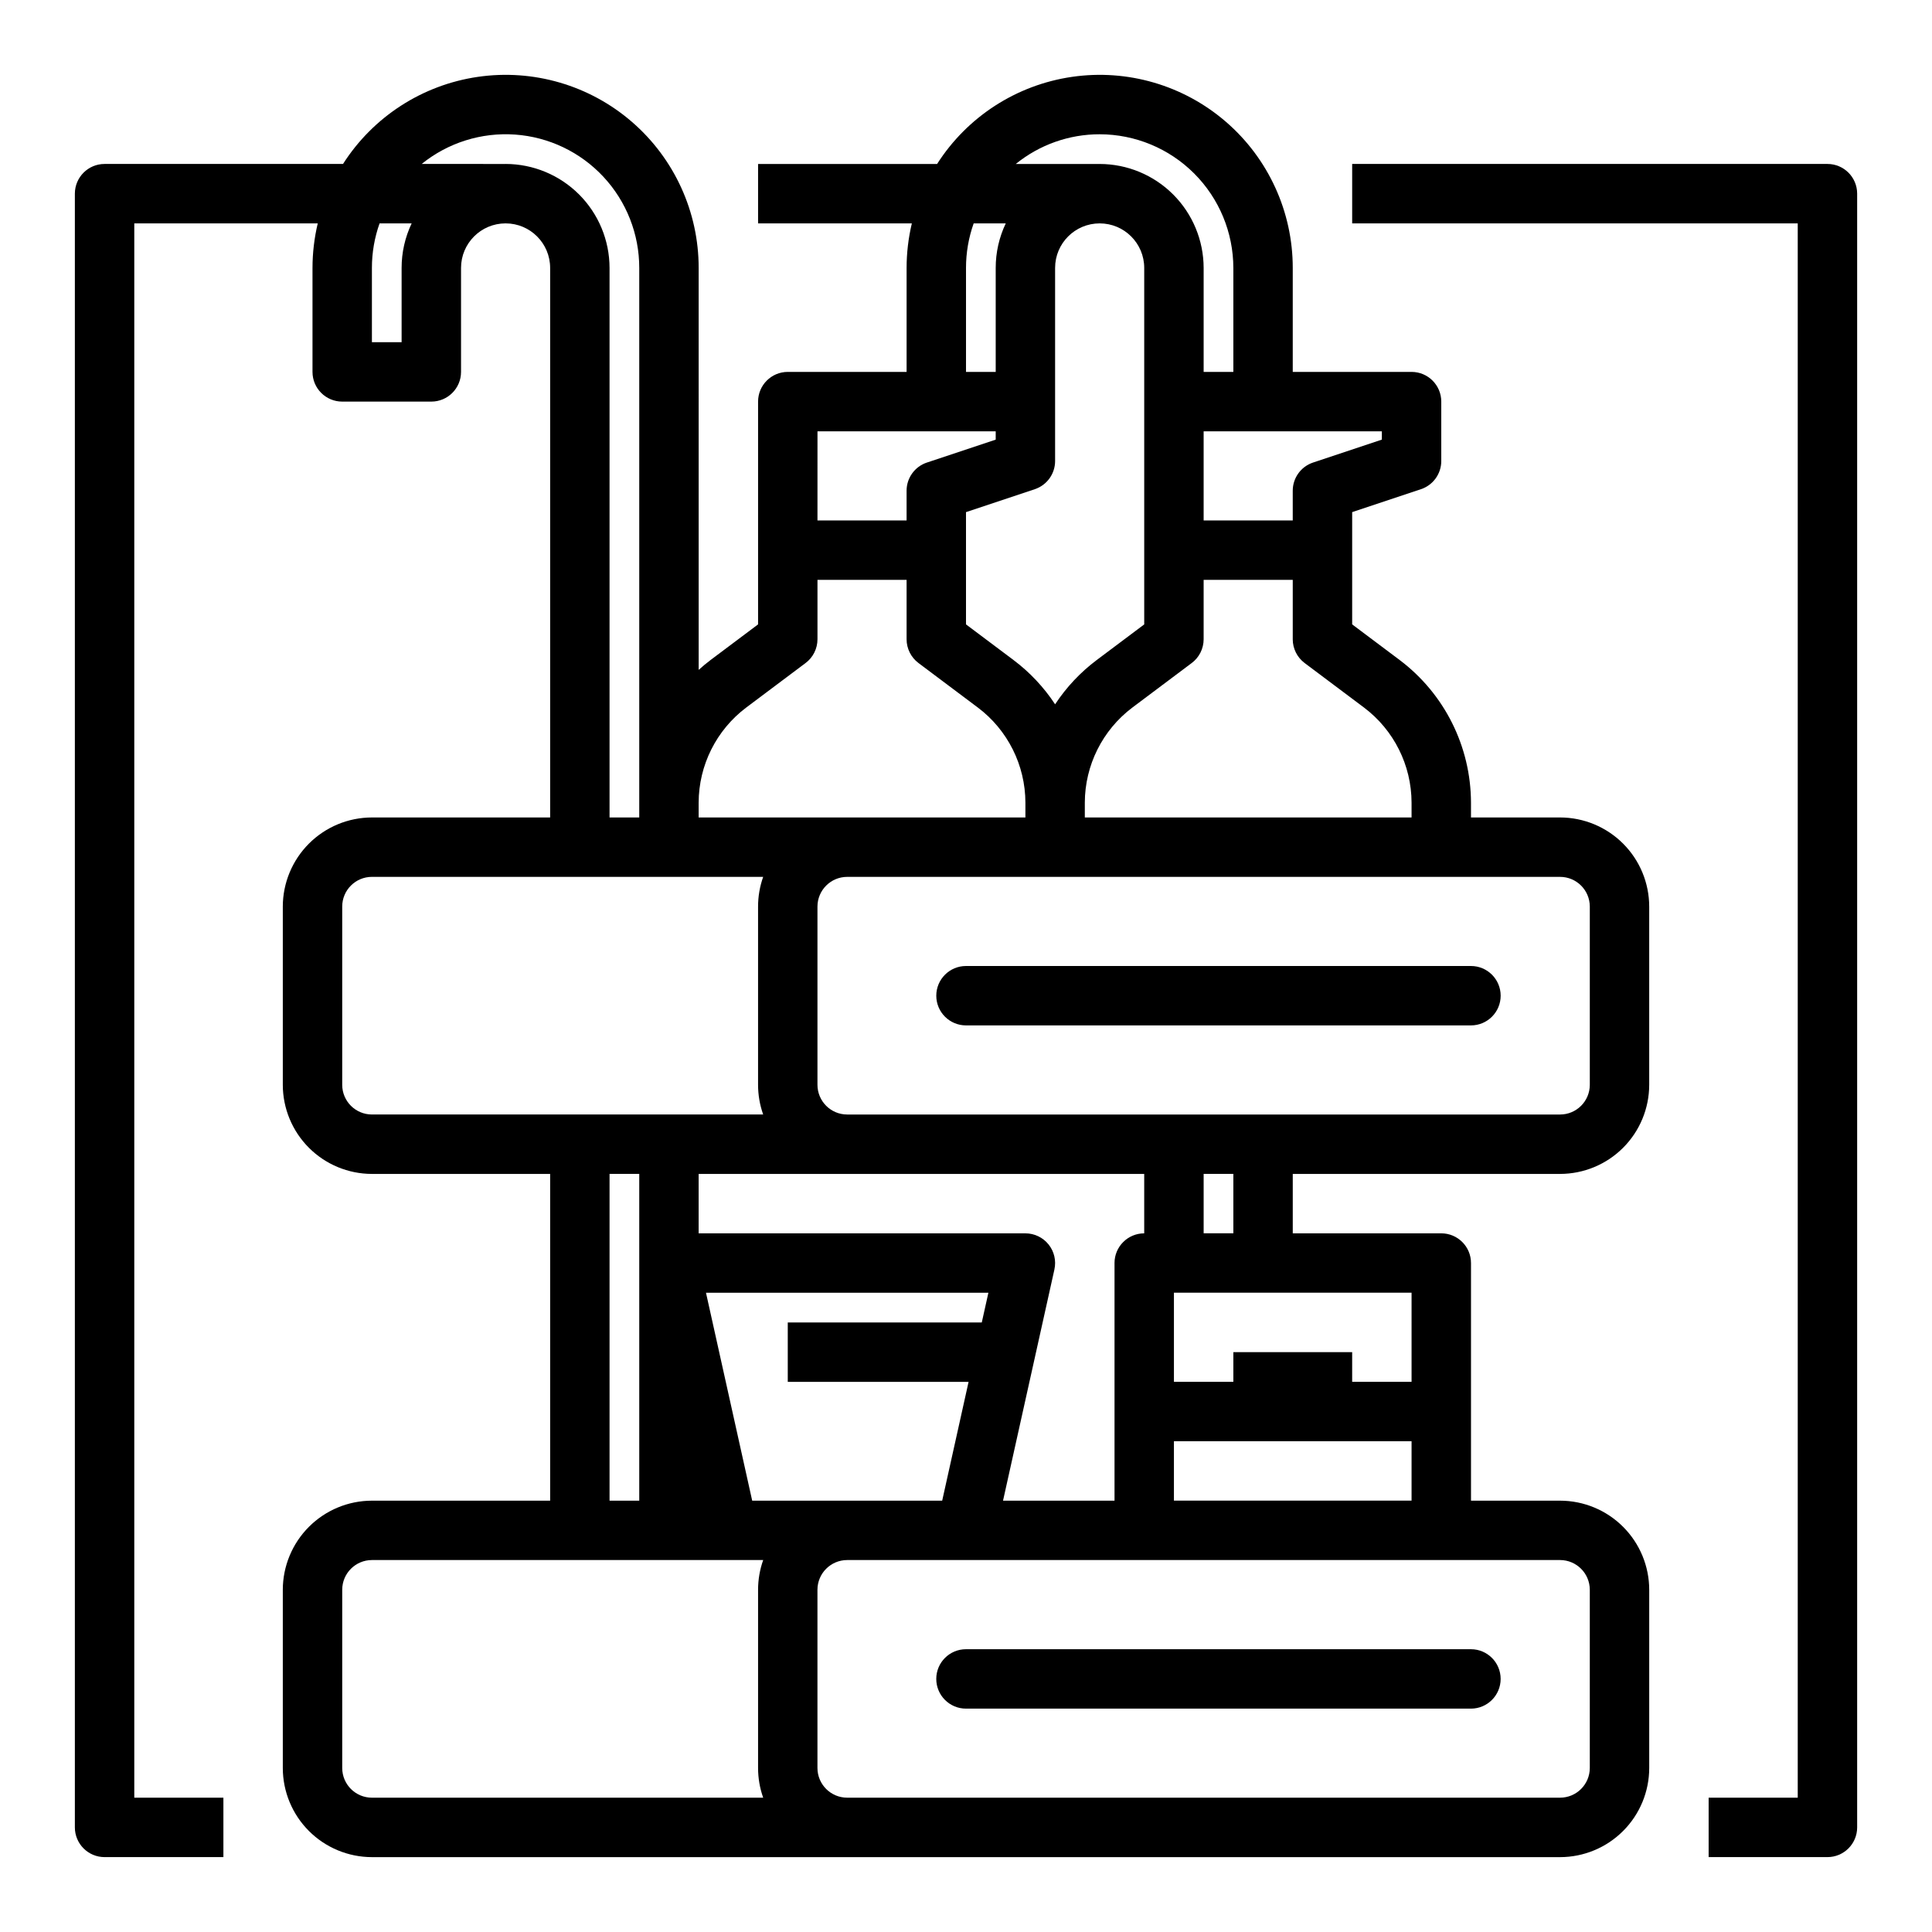 <?xml version="1.0" encoding="UTF-8"?>
<!-- Uploaded to: ICON Repo, www.iconrepo.com, Generator: ICON Repo Mixer Tools -->
<svg fill="#000000" width="800px" height="800px" version="1.1" viewBox="144 144 512 512" xmlns="http://www.w3.org/2000/svg">
 <g>
  <path d="m533.82 400h-133.82c-4.348 0-7.875 3.523-7.875 7.871s3.527 7.871 7.875 7.871h133.82c4.348 0 7.871-3.523 7.871-7.871s-3.523-7.871-7.871-7.871z"/>
  <path d="m392.12 588.93c0 4.348 3.527 7.875 7.875 7.875h133.82c4.348 0 7.871-3.527 7.871-7.875 0-4.348-3.523-7.871-7.871-7.871h-133.82c-4.348 0-7.875 3.523-7.875 7.871z"/>
  <path d="m628.29 187.45h-125.95v15.746h118.08v417.21h-23.613v15.742h31.488v0.004c4.344 0 7.871-3.527 7.871-7.871v-432.96c0-4.348-3.527-7.871-7.871-7.871z"/>
  <path d="m557.44 455.1c6.262-0.008 12.266-2.496 16.691-6.922 4.43-4.43 6.918-10.434 6.926-16.691v-47.234c-0.008-6.262-2.496-12.262-6.926-16.691-4.426-4.426-10.43-6.918-16.691-6.926h-23.613v-3.938 0.004c-0.035-14.859-7.027-28.844-18.895-37.785l-12.594-9.449v-29.75l18.234-6.078c3.211-1.07 5.379-4.078 5.379-7.465v-15.746c0-4.348-3.523-7.871-7.871-7.871h-31.488v-27.551c0.008-14.855-6.445-28.98-17.676-38.699-11.234-9.719-26.137-14.078-40.836-11.938s-27.742 10.562-35.738 23.082h-47.445v15.746h40.75c-0.922 3.867-1.387 7.828-1.391 11.809v27.551h-31.488c-4.348 0-7.871 3.523-7.871 7.871v59.039l-12.594 9.445c-1.098 0.82-2.137 1.703-3.148 2.613l-0.004-106.52c0.008-14.855-6.445-28.98-17.676-38.699-11.234-9.719-26.137-14.078-40.836-11.938s-27.742 10.562-35.738 23.082h-63.188c-4.348 0-7.871 3.523-7.875 7.871v432.96c0.004 4.344 3.527 7.871 7.875 7.871h31.488v-15.746h-23.617v-417.21h48.621c-0.922 3.867-1.387 7.828-1.391 11.809v27.551c0 4.348 3.527 7.871 7.875 7.871h23.617-0.004c4.348 0 7.875-3.523 7.875-7.871v-27.551c0-6.523 5.285-11.809 11.805-11.809 6.523 0 11.809 5.285 11.809 11.809v145.63h-47.23c-6.262 0.008-12.266 2.5-16.691 6.926-4.426 4.43-6.918 10.43-6.926 16.691v47.234c0.008 6.258 2.5 12.262 6.926 16.691 4.426 4.426 10.43 6.914 16.691 6.922h47.23v86.594h-47.23c-6.262 0.008-12.266 2.496-16.691 6.926-4.426 4.426-6.918 10.43-6.926 16.691v47.23c0.008 6.262 2.5 12.266 6.926 16.691 4.426 4.426 10.43 6.918 16.691 6.926h314.88c6.262-0.008 12.266-2.5 16.691-6.926 4.43-4.426 6.918-10.43 6.926-16.691v-47.23c-0.008-6.262-2.496-12.266-6.926-16.691-4.426-4.43-10.43-6.918-16.691-6.926h-23.613v-62.977c0-4.348-3.527-7.871-7.875-7.871h-39.359v-15.746zm0-78.719c4.348 0.004 7.867 3.527 7.875 7.871v47.234c-0.008 4.344-3.527 7.867-7.875 7.871h-188.93c-4.348-0.004-7.867-3.527-7.875-7.871v-47.234c0.008-4.344 3.527-7.867 7.875-7.871zm-118.08 102.34v62.977h-29.547l13.617-61.27h-0.004c0.52-2.332-0.047-4.769-1.543-6.633-1.492-1.863-3.754-2.945-6.141-2.945h-86.594v-15.746h118.08v15.746c-4.348 0-7.871 3.523-7.871 7.871zm-38.676 31.488-6.996 31.488h-50.348l-12.246-55.105h74.84l-1.75 7.871h-51.418v15.742zm11.914-191.29-12.598-9.449v-29.75l18.234-6.078h-0.004c3.215-1.07 5.383-4.078 5.383-7.465v-51.168c0-6.523 5.289-11.809 11.809-11.809 6.523 0 11.809 5.285 11.809 11.809v94.465l-12.594 9.445c-4.32 3.246-8.051 7.215-11.023 11.73-2.973-4.516-6.699-8.484-11.02-11.73zm92.891 12.598-0.004-0.004c7.91 5.961 12.57 15.285 12.594 25.191v3.938l-86.59-0.004v-3.938 0.004c0.023-9.906 4.684-19.23 12.594-25.191l15.742-11.809c1.984-1.484 3.152-3.82 3.152-6.297v-15.742h23.617v15.742h-0.004c0 2.477 1.168 4.812 3.148 6.297zm4.719-73.215v2.199l-18.234 6.078c-3.215 1.07-5.383 4.078-5.383 7.469v7.871h-23.613v-23.617zm-74.785-78.719c9.391 0.012 18.398 3.746 25.039 10.387 6.641 6.641 10.375 15.645 10.387 25.039v27.551h-7.871v-27.551c-0.012-7.305-2.914-14.309-8.082-19.477-5.164-5.164-12.168-8.07-19.473-8.078h-22.23c6.285-5.098 14.137-7.879 22.23-7.871zm-35.422 35.426c-0.004-4.023 0.684-8.02 2.031-11.809h8.504c-1.758 3.688-2.668 7.723-2.664 11.809v27.551h-7.871zm-39.359 43.297h47.23v2.199l-18.234 6.078v-0.004c-3.215 1.07-5.383 4.078-5.383 7.469v7.871h-23.617zm-31.492 98.398c0.023-9.906 4.688-19.23 12.598-25.191l15.742-11.809c1.984-1.484 3.148-3.82 3.148-6.297v-15.742h23.617v15.742c0 2.477 1.168 4.812 3.148 6.297l15.742 11.809h0.004c7.91 5.961 12.57 15.285 12.594 25.191v3.938l-86.594-0.004zm-78.719-141.7v19.68h-7.871v-19.68c-0.004-4.023 0.684-8.02 2.031-11.809h8.504c-1.758 3.688-2.668 7.723-2.664 11.809zm27.551-27.551-22.23-0.004c6.969-5.633 15.816-8.414 24.754-7.785 8.938 0.633 17.305 4.633 23.41 11.191 6.106 6.555 9.5 15.188 9.492 24.148v145.63h-7.871v-145.63c-0.008-7.305-2.914-14.309-8.078-19.477-5.168-5.164-12.172-8.07-19.477-8.078zm-35.422 251.9c-4.348-0.004-7.867-3.527-7.871-7.871v-47.234c0.004-4.344 3.523-7.867 7.871-7.871h103.69c-0.898 2.527-1.355 5.191-1.355 7.871v47.234c0 2.68 0.457 5.344 1.355 7.871zm70.848 15.742v86.594h-7.871v-86.594zm32.844 165.31h-103.69c-4.348-0.004-7.867-3.523-7.871-7.871v-47.23c0.004-4.348 3.523-7.867 7.871-7.875h103.69c-0.898 2.527-1.355 5.191-1.355 7.875v47.23c0 2.684 0.457 5.344 1.355 7.871zm219.06-55.102v47.23c-0.008 4.348-3.527 7.867-7.875 7.871h-188.93c-4.348-0.004-7.867-3.523-7.875-7.871v-47.23c0.008-4.348 3.527-7.867 7.875-7.875h188.93c4.348 0.008 7.867 3.527 7.875 7.875zm-110.21-23.617v-15.746h62.977v15.742zm62.977-31.488h-15.742v-7.871h-31.488v7.871h-15.746v-23.617h62.977zm-47.23-39.359h-7.871v-15.746h7.871z"/>
 </g>
</svg>
